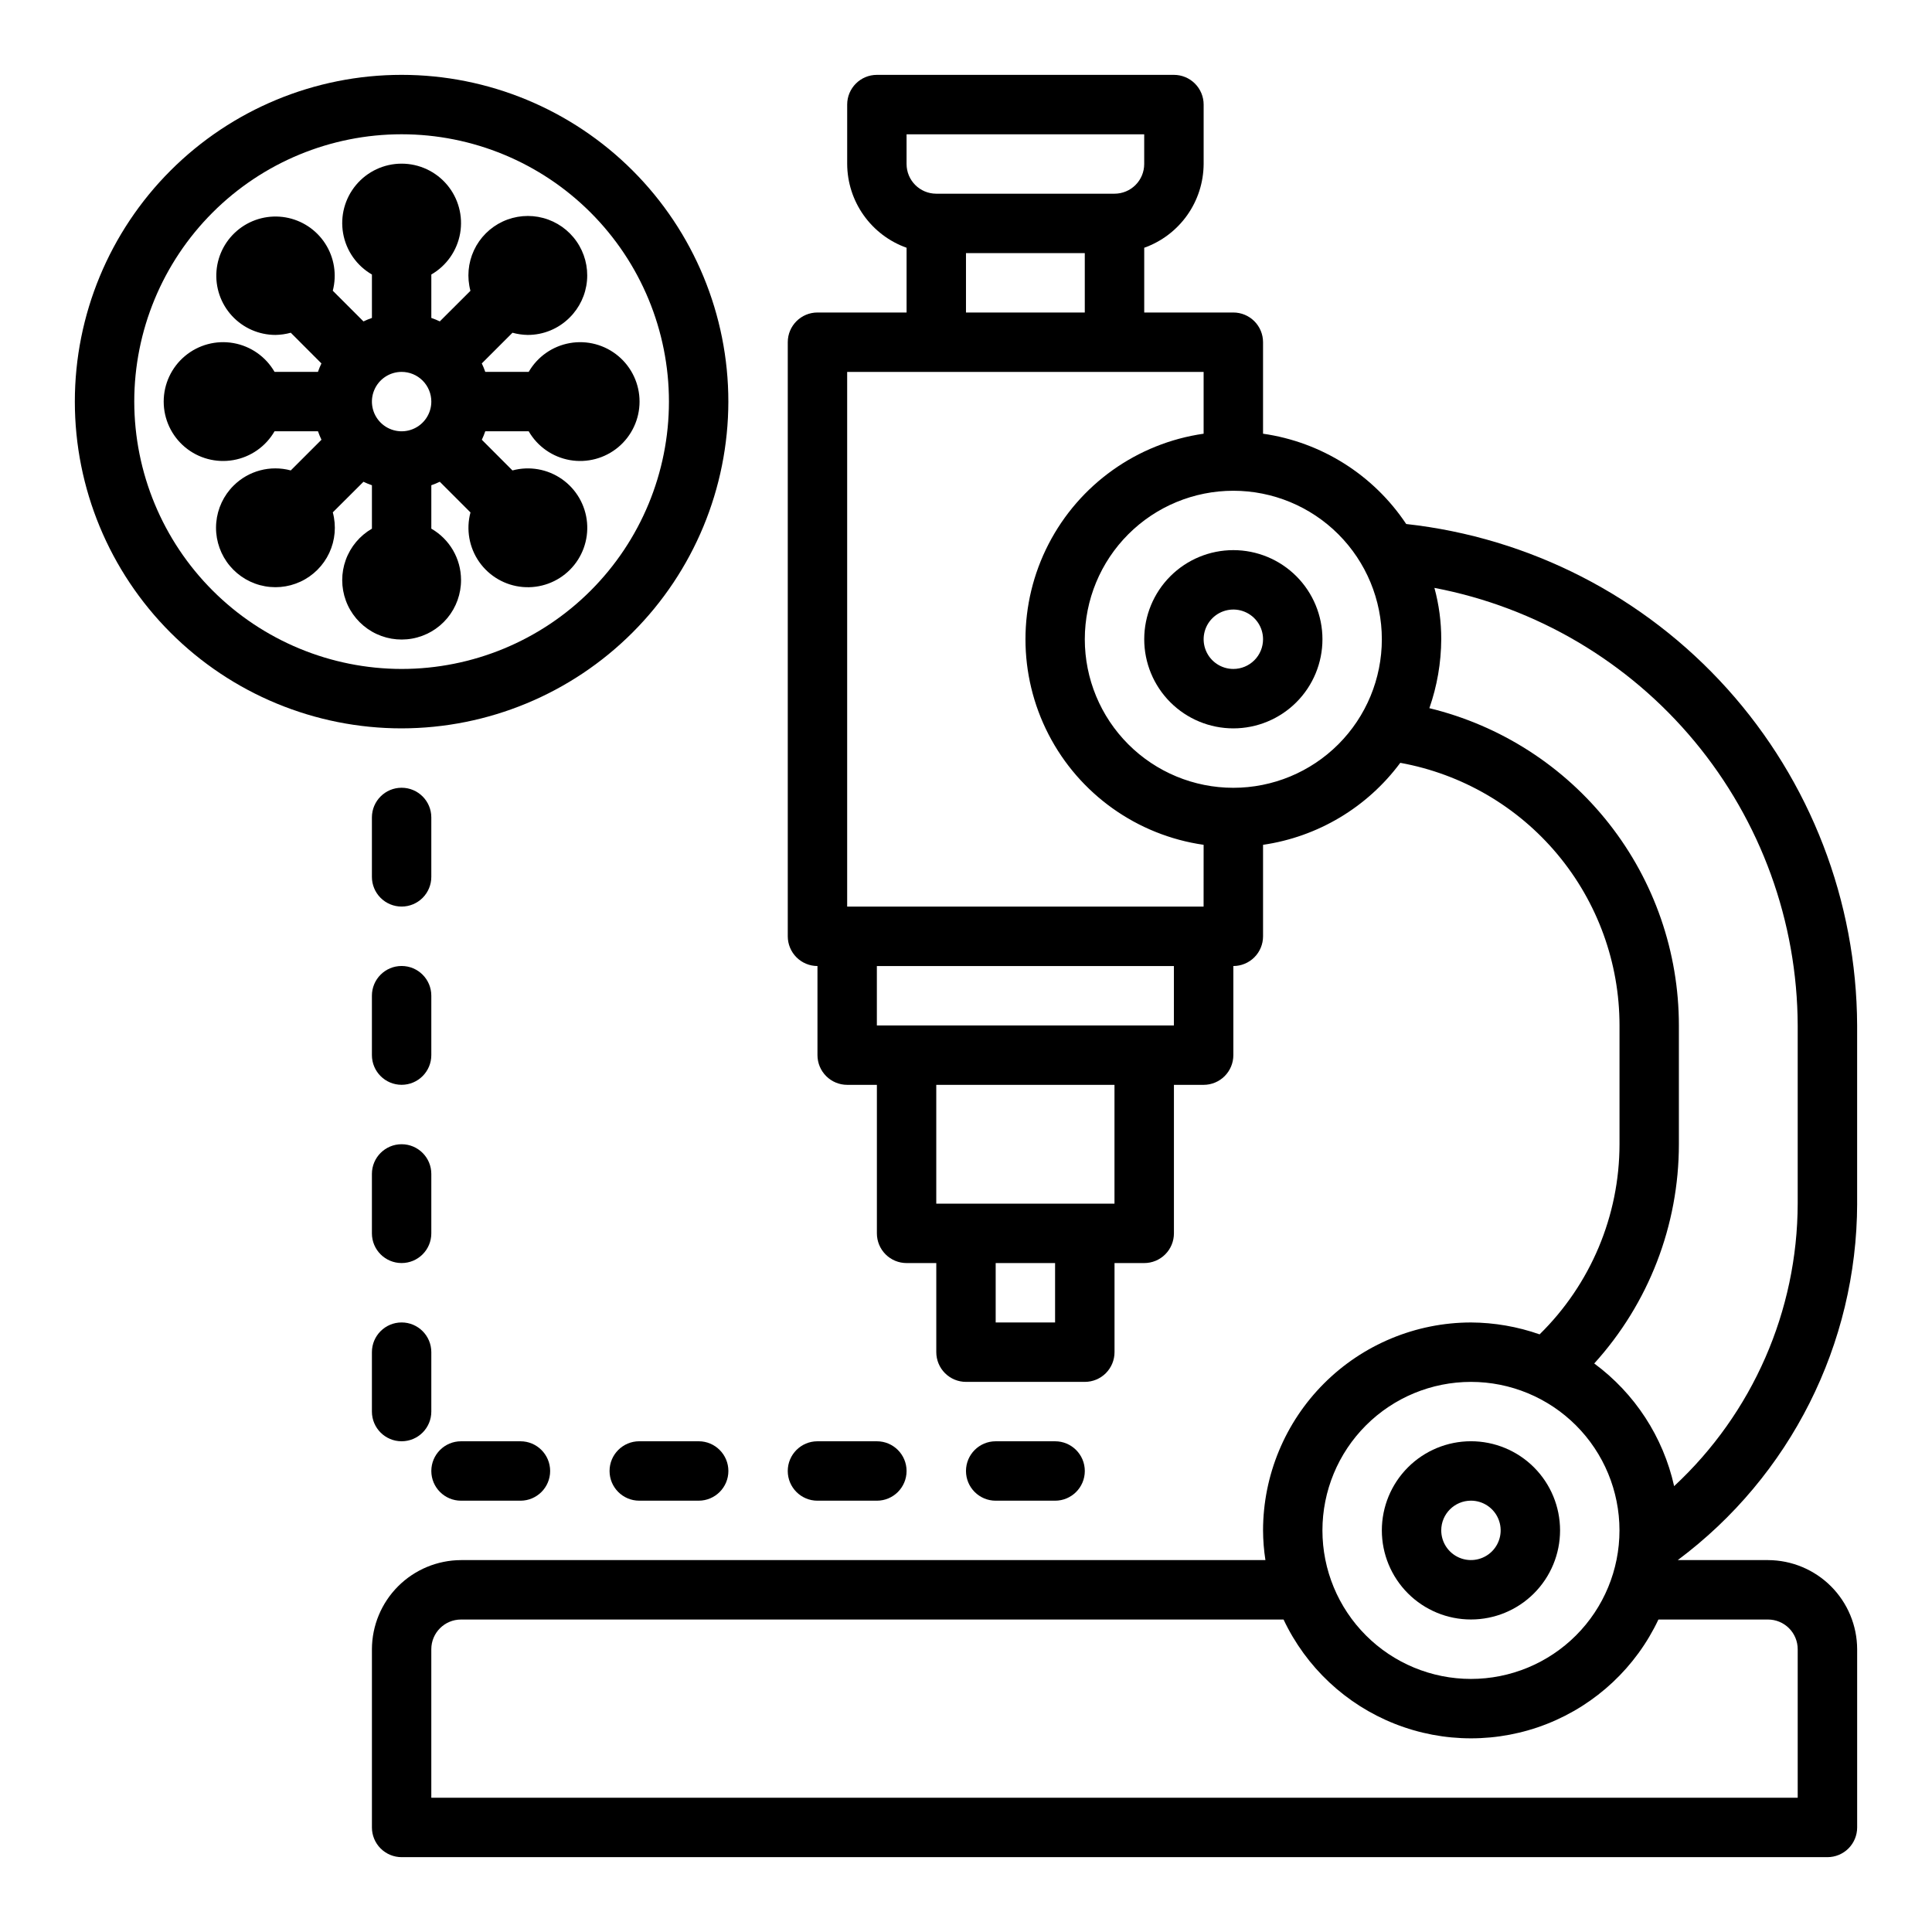 <?xml version="1.0" encoding="UTF-8"?>
<!-- Uploaded to: ICON Repo, www.iconrepo.com, Generator: ICON Repo Mixer Tools -->
<svg fill="#000000" width="800px" height="800px" version="1.1" viewBox="144 144 512 512" xmlns="http://www.w3.org/2000/svg">
 <g>
  <path d="m337.02 250.43c0-22.965-9.125-44.992-25.363-61.23-16.238-16.238-38.266-25.363-61.23-25.363-22.965 0-44.992 9.125-61.23 25.363s-25.363 38.266-25.363 61.23c0 22.965 9.125 44.992 25.363 61.23 16.238 16.238 38.266 25.363 61.23 25.363 22.957-0.027 44.969-9.16 61.199-25.395 16.234-16.23 25.367-38.242 25.395-61.199zm-157.44 0c0-18.789 7.465-36.809 20.75-50.098 13.289-13.285 31.309-20.75 50.098-20.75 18.789 0 36.812 7.465 50.098 20.75 13.285 13.289 20.75 31.309 20.75 50.098 0 18.789-7.465 36.812-20.75 50.098s-31.309 20.75-50.098 20.75c-18.785-0.02-36.793-7.492-50.074-20.773s-20.754-31.289-20.773-50.074z"/>
  <path d="m266.18 297.66c-0.02-5.602-3.019-10.766-7.875-13.559v-11.508c0.766-0.266 1.516-0.57 2.246-0.922l8.133 8.133h-0.004c-1.203 4.496-0.355 9.293 2.312 13.105 2.672 3.812 6.891 6.25 11.527 6.652 4.637 0.406 9.215-1.262 12.508-4.555 3.289-3.293 4.953-7.871 4.547-12.508-0.41-4.637-2.848-8.855-6.66-11.523-3.816-2.668-8.613-3.512-13.109-2.305l-8.117-8.129c0.348-0.73 0.652-1.48 0.914-2.246h11.508c2.328 4.031 6.32 6.824 10.902 7.633 4.582 0.809 9.289-0.453 12.855-3.441 3.562-2.992 5.621-7.41 5.621-12.062 0-4.652-2.059-9.07-5.621-12.059-3.566-2.992-8.273-4.254-12.855-3.445-4.582 0.809-8.574 3.602-10.902 7.633h-11.508c-0.266-0.766-0.57-1.516-0.922-2.242l8.133-8.133c1.309 0.363 2.664 0.559 4.023 0.582 4.176 0.012 8.184-1.648 11.129-4.606 2.633-2.609 4.258-6.066 4.59-9.754 0.336-3.691-0.641-7.383-2.762-10.422-2.117-3.043-5.242-5.238-8.82-6.203s-7.383-0.633-10.742 0.93c-3.359 1.566-6.059 4.266-7.625 7.621-1.566 3.359-1.895 7.164-0.934 10.742l-8.121 8.102c-0.73-0.348-1.48-0.652-2.246-0.914v-11.508c4.031-2.328 6.824-6.316 7.633-10.902 0.809-4.582-0.453-9.289-3.441-12.852-2.992-3.566-7.41-5.625-12.062-5.625-4.652 0-9.07 2.059-12.059 5.625-2.992 3.562-4.254 8.27-3.445 12.852 0.809 4.586 3.602 8.574 7.633 10.902v11.508c-0.766 0.266-1.516 0.574-2.242 0.922l-8.133-8.133c1.113-4.25 0.391-8.773-1.988-12.469-2.379-3.695-6.199-6.223-10.531-6.969-4.332-0.742-8.777 0.363-12.254 3.051-3.477 2.688-5.668 6.711-6.039 11.09-0.367 4.379 1.113 8.715 4.09 11.945 2.977 3.234 7.172 5.074 11.566 5.066 1.363-0.023 2.715-0.219 4.023-0.582l8.125 8.133c-0.348 0.727-0.656 1.477-0.922 2.242h-11.5c-2.328-4.031-6.316-6.824-10.902-7.633-4.582-0.809-9.289 0.453-12.852 3.445-3.566 2.988-5.625 7.406-5.625 12.059 0 4.652 2.059 9.07 5.625 12.062 3.562 2.988 8.27 4.25 12.852 3.441 4.586-0.809 8.574-3.602 10.902-7.633h11.508c0.266 0.766 0.574 1.516 0.922 2.246l-8.133 8.129c-5.406-1.457-11.184 0.074-15.152 4.023-2.633 2.609-4.258 6.066-4.59 9.758-0.336 3.691 0.645 7.379 2.762 10.422 2.117 3.039 5.242 5.234 8.82 6.199s7.383 0.637 10.742-0.93c3.359-1.562 6.059-4.262 7.625-7.621 1.566-3.359 1.895-7.164 0.934-10.742l8.125-8.102c0.727 0.352 1.477 0.656 2.242 0.922v11.508c-3.211 1.855-5.664 4.781-6.93 8.266-1.262 3.484-1.258 7.301 0.016 10.781 1.273 3.481 3.738 6.402 6.953 8.246s6.977 2.496 10.625 1.836c3.644-0.656 6.945-2.578 9.316-5.43 2.367-2.848 3.656-6.445 3.637-10.148zm-7.871-47.23-0.004-0.004c0 3.184-1.918 6.055-4.859 7.273s-6.328 0.543-8.578-1.707-2.926-5.637-1.707-8.578c1.219-2.941 4.09-4.859 7.273-4.859 2.09 0 4.09 0.828 5.566 2.305 1.477 1.477 2.305 3.481 2.305 5.566z"/>
  <path d="m636.16 462.98v-47.234c-0.133-32.957-12.383-64.711-34.422-89.219-22.035-24.504-52.32-40.043-85.078-43.66-8.668-13.012-22.465-21.715-37.941-23.93v-24.246c0-2.09-0.828-4.09-2.305-5.566-1.477-1.477-3.481-2.309-5.566-2.309h-23.617v-17.16c4.586-1.633 8.559-4.641 11.379-8.613 2.816-3.973 4.34-8.715 4.367-13.586v-15.742c0-2.09-0.832-4.09-2.309-5.566-1.477-1.477-3.477-2.309-5.566-2.309h-78.719c-4.348 0-7.871 3.527-7.871 7.875v15.742c0.023 4.871 1.547 9.613 4.367 13.586 2.816 3.973 6.789 6.981 11.375 8.613v17.16h-23.617c-4.348 0-7.871 3.527-7.871 7.875v157.44c0 2.09 0.832 4.09 2.305 5.566 1.477 1.477 3.481 2.309 5.566 2.309v23.617-0.004c0 2.09 0.832 4.09 2.309 5.566 1.477 1.477 3.477 2.309 5.566 2.309h7.871v39.359c0 2.086 0.828 4.09 2.305 5.566 1.477 1.477 3.481 2.305 5.566 2.305h7.871v23.617c0 2.086 0.832 4.09 2.309 5.566 1.477 1.477 3.477 2.305 5.566 2.305h31.488c2.086 0 4.09-0.828 5.566-2.305 1.473-1.477 2.305-3.481 2.305-5.566v-23.617h7.871c2.09 0 4.09-0.828 5.566-2.305 1.477-1.477 2.305-3.481 2.305-5.566v-39.359h7.875c2.086 0 4.09-0.832 5.566-2.309 1.473-1.477 2.305-3.477 2.305-5.566v-23.613c2.086 0 4.09-0.832 5.566-2.309 1.477-1.477 2.305-3.477 2.305-5.566v-24.246c14.531-2.113 27.621-9.934 36.367-21.727 16.305 2.957 31.051 11.543 41.668 24.262 10.617 12.719 16.434 28.762 16.43 45.328v31.488c-0.012 18.953-7.644 37.109-21.176 50.383-5.844-2.051-11.992-3.117-18.184-3.152-14.609 0.02-28.617 5.828-38.949 16.16-10.328 10.332-16.141 24.336-16.156 38.945 0.012 2.637 0.223 5.269 0.629 7.871h-213.17c-6.258 0.02-12.254 2.516-16.68 6.938-4.426 4.426-6.918 10.422-6.938 16.68v47.234c0 2.086 0.828 4.09 2.305 5.566 1.477 1.473 3.481 2.305 5.566 2.305h377.86c2.086 0 4.09-0.832 5.566-2.305 1.473-1.477 2.305-3.481 2.305-5.566v-47.234c-0.02-6.258-2.516-12.254-6.938-16.68-4.426-4.422-10.422-6.918-16.68-6.938h-23.93c29.84-22.242 47.457-57.246 47.547-94.461zm-251.91-283.39h62.977v7.871c0 2.09-0.828 4.09-2.305 5.566-1.477 1.477-3.481 2.305-5.566 2.305h-47.234c-4.348 0-7.871-3.523-7.871-7.871zm47.23 31.488v15.742h-31.484v-15.742zm-7.871 283.39h-15.742v-15.742h15.742zm15.742-31.488-47.23 0.004v-31.488h47.23zm15.742-47.23h-78.715v-15.742h78.719zm7.871-31.488h-94.457v-141.7h94.465v16.375c-17.625 2.527-32.934 13.43-41.094 29.254-8.156 15.82-8.156 34.617 0 50.438 8.16 15.824 23.469 26.727 41.094 29.254zm7.871-31.488h0.008c-10.441 0-20.453-4.144-27.832-11.527-7.383-7.383-11.527-17.395-11.527-27.832s4.144-20.449 11.527-27.832c7.379-7.383 17.391-11.527 27.832-11.527 10.438 0 20.449 4.144 27.832 11.527 7.379 7.383 11.527 17.395 11.527 27.832s-4.148 20.449-11.527 27.832c-7.383 7.383-17.395 11.527-27.832 11.527zm62.977 157.44h0.008c10.438 0 20.449 4.148 27.832 11.527 7.379 7.383 11.527 17.395 11.527 27.832 0 10.441-4.148 20.449-11.527 27.832-7.383 7.383-17.395 11.527-27.832 11.527-10.441 0-20.453-4.144-27.832-11.527-7.383-7.383-11.531-17.391-11.531-27.832 0-10.438 4.148-20.449 11.531-27.832 7.379-7.379 17.391-11.527 27.832-11.527zm78.719 62.977h0.008c2.09 0 4.09 0.828 5.566 2.305 1.477 1.477 2.305 3.481 2.305 5.566v39.359h-362.11v-39.359c0-4.348 3.527-7.871 7.875-7.871h217.98c5.953 12.621 16.492 22.504 29.469 27.637 12.98 5.133 27.426 5.133 40.402 0 12.98-5.133 23.516-15.016 29.473-27.637zm-24.875-35.344 0.008-0.004c-2.906-13.035-10.426-24.582-21.176-32.508 14.434-15.91 22.43-36.617 22.434-58.098v-31.488c0-19.398-6.519-38.23-18.512-53.477-11.992-15.25-28.762-26.023-47.613-30.598 2.051-5.871 3.117-12.043 3.148-18.262 0.008-4.602-0.602-9.18-1.809-13.617 27.012 5.152 51.387 19.539 68.953 40.695 17.562 21.152 27.223 47.762 27.32 75.258v47.234c-0.066 28.414-11.926 55.523-32.746 74.859z"/>
  <path d="m470.85 289.79c-6.266 0-12.27 2.488-16.699 6.918-4.43 4.43-6.918 10.438-6.918 16.699s2.488 12.27 6.918 16.699c4.43 4.43 10.434 6.918 16.699 6.918 6.262 0 12.27-2.488 16.699-6.918 4.43-4.43 6.914-10.438 6.914-16.699s-2.484-12.27-6.914-16.699c-4.43-4.43-10.438-6.918-16.699-6.918zm0 31.488c-3.184 0-6.055-1.918-7.273-4.859-1.219-2.941-0.547-6.328 1.707-8.578 2.25-2.25 5.637-2.926 8.578-1.707s4.859 4.09 4.859 7.273c0 2.086-0.828 4.09-2.305 5.566-1.477 1.477-3.481 2.305-5.566 2.305z"/>
  <path d="m533.82 573.18c6.262 0 12.27-2.488 16.699-6.918 4.426-4.43 6.914-10.434 6.914-16.699 0-6.262-2.488-12.27-6.914-16.699-4.43-4.43-10.438-6.918-16.699-6.918-6.266 0-12.273 2.488-16.699 6.918-4.43 4.43-6.918 10.438-6.918 16.699 0 6.266 2.488 12.27 6.918 16.699 4.426 4.43 10.434 6.918 16.699 6.918zm0-31.488c3.184 0 6.055 1.918 7.273 4.859 1.215 2.941 0.543 6.328-1.707 8.578-2.254 2.25-5.637 2.926-8.582 1.707-2.941-1.219-4.859-4.09-4.859-7.273 0-4.348 3.527-7.871 7.875-7.871z"/>
  <path d="m423.61 541.7c4.348 0 7.875-3.523 7.875-7.871 0-4.348-3.527-7.875-7.875-7.875h-15.742c-4.348 0-7.871 3.527-7.871 7.875 0 4.348 3.523 7.871 7.871 7.871z"/>
  <path d="m376.38 541.7c4.348 0 7.871-3.523 7.871-7.871 0-4.348-3.523-7.875-7.871-7.875h-15.746c-4.348 0-7.871 3.527-7.871 7.875 0 4.348 3.523 7.871 7.871 7.871z"/>
  <path d="m313.41 525.95c-4.348 0-7.871 3.527-7.871 7.875 0 4.348 3.523 7.871 7.871 7.871h15.742c4.348 0 7.875-3.523 7.875-7.871 0-4.348-3.527-7.875-7.875-7.875z"/>
  <path d="m266.18 541.7h15.742c4.348 0 7.871-3.523 7.871-7.871 0-4.348-3.523-7.875-7.871-7.875h-15.742c-4.348 0-7.875 3.527-7.875 7.875 0 4.348 3.527 7.871 7.875 7.871z"/>
  <path d="m250.43 384.25c2.09 0 4.09-0.828 5.566-2.305 1.477-1.477 2.305-3.481 2.305-5.566v-15.746c0-4.348-3.523-7.871-7.871-7.871-4.348 0-7.871 3.523-7.871 7.871v15.746c0 2.086 0.828 4.09 2.305 5.566 1.477 1.477 3.481 2.305 5.566 2.305z"/>
  <path d="m242.56 423.61c0 4.348 3.523 7.875 7.871 7.875 4.348 0 7.871-3.527 7.871-7.875v-15.742c0-4.348-3.523-7.871-7.871-7.871-4.348 0-7.871 3.523-7.871 7.871z"/>
  <path d="m242.56 470.85c0 4.348 3.523 7.871 7.871 7.871 4.348 0 7.871-3.523 7.871-7.871v-15.746c0-4.348-3.523-7.871-7.871-7.871-4.348 0-7.871 3.523-7.871 7.871z"/>
  <path d="m242.56 518.08c0 4.348 3.523 7.871 7.871 7.871 4.348 0 7.871-3.523 7.871-7.871v-15.742c0-4.348-3.523-7.875-7.871-7.875-4.348 0-7.871 3.527-7.871 7.875z"/>
 </g>
</svg>